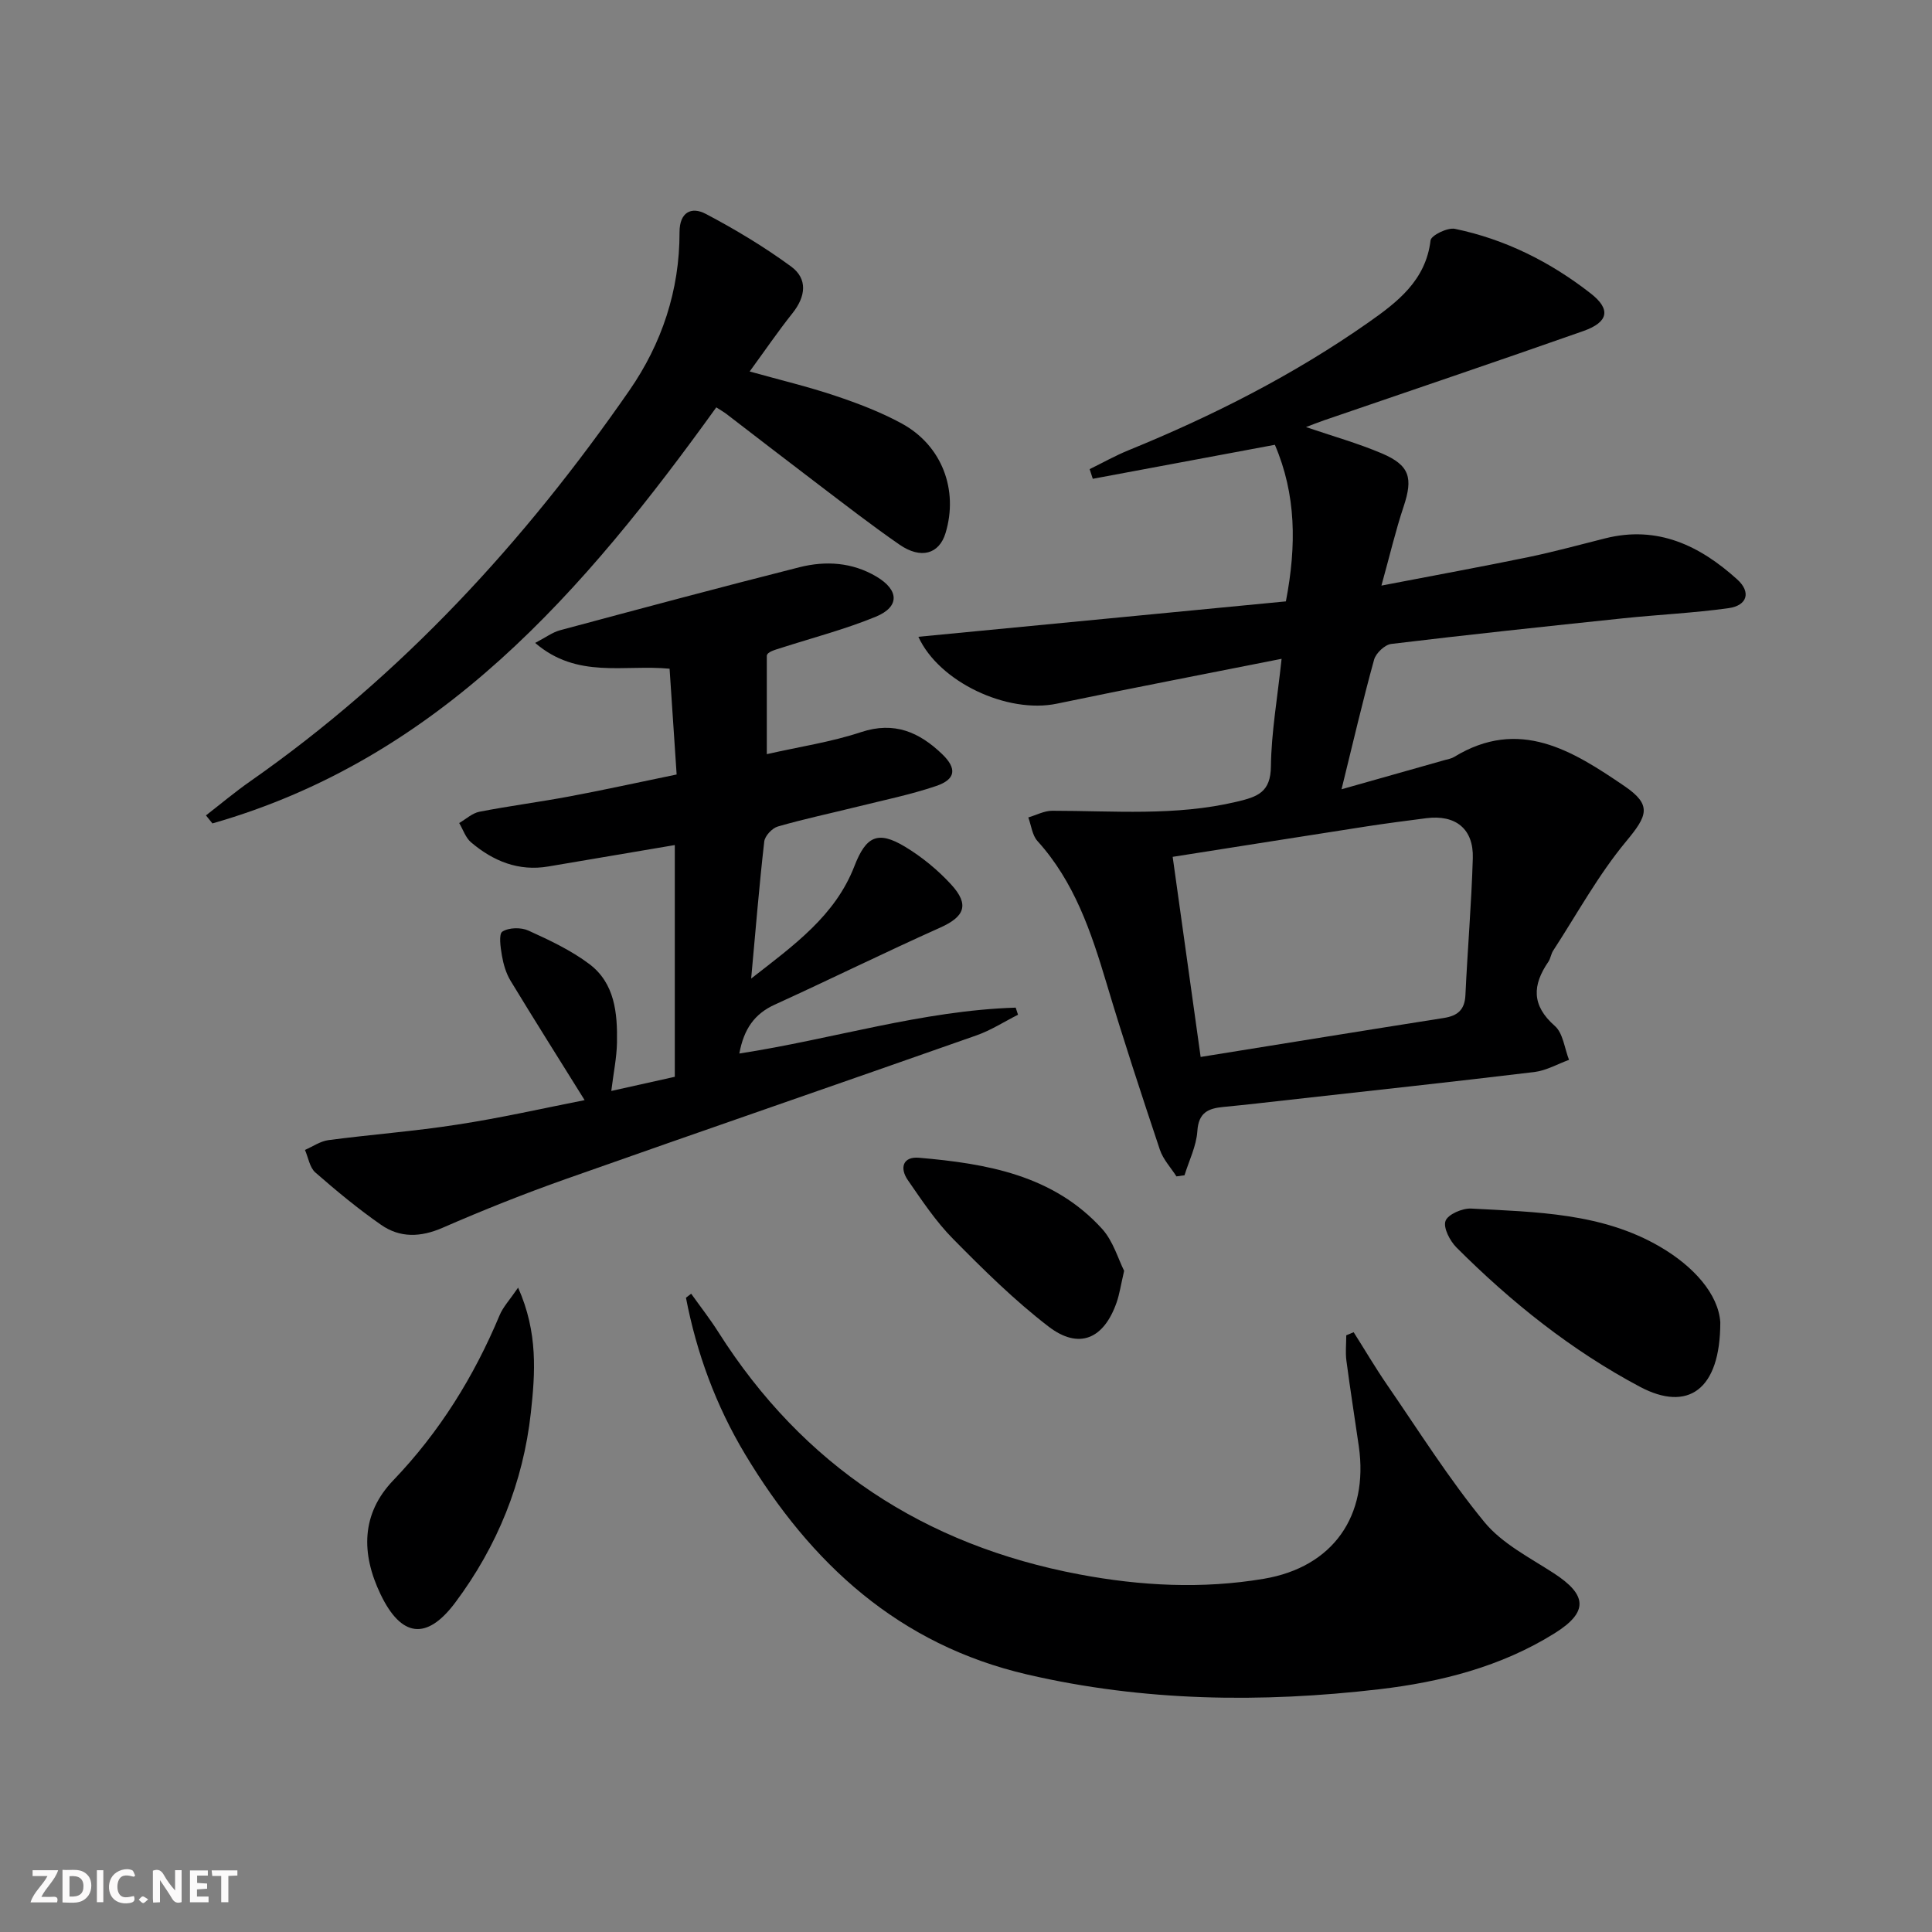 <svg enable-background="new 0 0 400 400" viewBox="0 0 400 400" xmlns="http://www.w3.org/2000/svg"><rect x="0" y="0" width="400" height="400" fill="#808080" stroke="none"/><g fill="#fbfafa"><path d="m37.59 393.81c-.92.31-1.52.05-2-.78-.7-1.2-1.52-2.34-2.47-3.78v4.59c-.55.03-.95.05-1.41.07-.03-.37-.06-.64-.06-.91 0-1.91 0-3.81 0-5.7 1.13-.41 1.77-.03 2.29.91.62 1.11 1.38 2.14 2.31 3.19v-4.2h1.35v6.61z"/><path d="m12.94 393.88v-6.75c1.9.19 3.93-.54 5.37 1.29.8 1.01.78 2.88.03 3.97-1.37 1.97-3.4 1.51-5.4 1.49m1.45-1.22c2.04.12 2.92-.58 2.89-2.21-.03-1.51-.98-2.19-2.89-2z"/><path d="m11.81 393.87h-5.49c.68-2.18 2.47-3.48 3.51-5.45h-3.08v-1.21h5.29c-.71 2.13-2.44 3.48-3.47 5.51.86 0 1.63.04 2.39-.01.79-.05 1.14.21.85 1.16"/><path d="m39.33 393.86v-6.61h3.7v1.07h-2.22v1.52c.68.04 1.34.09 2.07.13v1.07c-.72.05-1.38.09-2.1.14v1.48h2.4v1.19h-3.85z"/><path d="m27.71 388.56c-1.15-.3-2.46-.61-3.1.64-.37.73-.41 1.93-.06 2.67.63 1.35 1.99.93 3.17.68.35.94-.01 1.32-.93 1.46-1.62.25-3.05-.27-3.76-1.48-.73-1.25-.6-3.03.31-4.17.88-1.11 2.71-1.7 4-1.16.32.13.44.74.65 1.12-.1.08-.19.16-.28.24"/><path d="m49.15 387.24v1.07c-.59.02-1.17.05-1.87.08v5.44h-1.48v-5.44h-1.85c-.05-.4-.08-.73-.13-1.15z"/><path d="m20.06 387.21h1.33v6.62h-1.33z"/><path d="m30.68 393.25c-.49.38-.8.79-1.05.76-.32-.05-.6-.45-.9-.7.26-.24.51-.64.8-.67.29-.04.62.3 1.15.61"/></g><path d="m265.34 136.4c-16.3 3.24-31.45 6.14-46.54 9.29-10.21 2.13-24.37-4.45-28.66-13.85 25.42-2.45 50.77-4.89 76.09-7.33 2.23-11.61 2.12-22.15-2.28-32.42-12.8 2.39-25.25 4.71-37.7 7.04-.22-.67-.43-1.33-.65-2 2.68-1.31 5.3-2.79 8.05-3.91 17.46-7.12 34.22-15.62 49.67-26.46 5.95-4.18 11.88-8.68 12.86-16.99.12-1.04 3.52-2.71 5.05-2.39 10.42 2.16 19.78 6.86 28.13 13.39 4.2 3.28 3.67 5.93-1.55 7.77-17.86 6.29-35.8 12.34-53.71 18.49-1.2.41-2.37.89-3.71 1.39 5.44 1.86 10.71 3.33 15.7 5.45 5.8 2.47 6.49 5.08 4.51 11.02-1.66 4.97-2.85 10.09-4.59 16.35 11.05-2.13 20.75-3.9 30.4-5.89 5.36-1.11 10.65-2.57 15.97-3.9 10.83-2.71 19.57 1.53 27.3 8.52 2.89 2.61 2.1 5.39-1.78 5.94-7.23 1.01-14.55 1.34-21.81 2.1-16.03 1.68-32.05 3.38-48.05 5.31-1.33.16-3.18 1.91-3.55 3.26-2.34 8.47-4.33 17.04-6.74 26.83 7.64-2.16 14.53-4.11 21.42-6.06.64-.18 1.34-.29 1.89-.63 13.5-8.25 24.53-1.28 35.25 6.02 5.79 3.94 4.76 6.16.38 11.44-5.77 6.94-10.17 15.03-15.13 22.65-.44.68-.53 1.61-.98 2.28-3.32 4.83-3.53 9.04 1.33 13.3 1.71 1.5 2 4.63 2.94 7.02-2.39.87-4.71 2.22-7.17 2.52-16.82 2.03-33.67 3.85-50.51 5.73-4.62.52-9.25 1.06-13.88 1.5-3.12.3-5.14 1.14-5.39 4.99-.2 3.1-1.72 6.11-2.66 9.16-.56.08-1.12.16-1.67.23-1.17-1.83-2.76-3.52-3.43-5.52-3.83-11.48-7.62-22.98-11.08-34.58-3.17-10.58-6.64-20.91-14.26-29.33-1.1-1.21-1.29-3.24-1.9-4.89 1.65-.48 3.29-1.38 4.94-1.38 12.76 0 25.53 1.14 38.2-1.87 4.36-1.03 7.04-1.96 7.09-7.36.09-7.03 1.35-14.1 2.21-22.23zm-16.76 82.43c17.34-2.79 33.84-5.47 50.36-8.07 2.84-.45 4.32-1.68 4.46-4.74.44-9.45 1.25-18.89 1.53-28.35.18-6.08-3.58-9.05-9.64-8.27-4.11.53-8.22 1.06-12.31 1.69-13.22 2.05-26.43 4.15-40.19 6.31 1.94 13.9 3.81 27.29 5.79 41.43z" fill="#000001"/><path d="m121.04 227.77c-5.29-8.49-10.39-16.57-15.35-24.74-.92-1.53-1.46-3.38-1.77-5.16-.29-1.69-.7-4.48.09-4.99 1.34-.86 3.87-.91 5.4-.21 4.36 1.98 8.81 4.07 12.61 6.93 5.28 3.97 5.83 10.17 5.72 16.26-.06 3.11-.71 6.22-1.18 10.01 4.62-1.03 8.86-1.97 13.15-2.93 0-16.18 0-31.97 0-47.98-8.89 1.51-17.52 2.96-26.16 4.43-6.2 1.06-11.44-1.11-16.03-5-1.13-.96-1.65-2.64-2.45-3.99 1.4-.81 2.7-2.05 4.2-2.34 6.18-1.2 12.44-2.01 18.64-3.17 7.15-1.34 14.26-2.91 22.18-4.54-.49-7.32-.96-14.5-1.46-21.9-9.41-.91-19.13 2.16-27.83-5.34 2.16-1.12 3.56-2.19 5.14-2.62 16.5-4.43 33.01-8.86 49.57-13.05 5.43-1.37 10.93-1.04 15.95 1.94 4.7 2.79 4.84 6.25-.13 8.3-6.27 2.58-12.88 4.31-19.35 6.38-1.54.49-3.11.88-3.22 1.7v20.38c6.78-1.54 13.34-2.51 19.54-4.57 6.88-2.27 12.03.03 16.74 4.54 3.14 3.01 2.85 5.25-1.24 6.63-5.32 1.8-10.88 2.93-16.34 4.29-5.47 1.36-11 2.52-16.42 4.09-1.18.34-2.68 1.95-2.81 3.11-1.04 9.06-1.77 18.16-2.71 28.37 8.95-6.97 17.4-13.03 21.37-23.26 2.4-6.2 4.83-7.44 10.48-4.04 3.5 2.11 6.8 4.82 9.56 7.83 3.85 4.2 2.77 6.67-2.31 8.94-11.48 5.14-22.77 10.71-34.22 15.93-4.19 1.91-6.39 5.03-7.33 10.12 19.27-2.96 37.87-8.9 57.22-9.5.16.49.32.98.48 1.47-2.86 1.44-5.6 3.22-8.59 4.27-28.34 9.98-56.75 19.75-85.08 29.76-8.6 3.04-17.1 6.43-25.47 10.08-4.55 1.98-8.81 2.12-12.73-.61-4.76-3.31-9.25-7.03-13.62-10.85-1.17-1.03-1.45-3.08-2.14-4.66 1.62-.7 3.18-1.81 4.87-2.03 8.87-1.17 17.81-1.83 26.64-3.21 9-1.37 17.89-3.4 26.39-5.07z" fill="#000001"/><path d="m143.1 267.85c1.88 2.64 3.88 5.19 5.61 7.92 17.56 27.7 42.67 44.14 74.75 50.19 12.68 2.39 25.45 3.06 38.2.91 14.3-2.41 21.73-12.99 19.67-27.41-.85-5.91-1.79-11.81-2.57-17.74-.23-1.72-.03-3.5-.03-5.26.51-.21 1.02-.43 1.53-.64 2.31 3.64 4.5 7.37 6.94 10.92 6.58 9.56 12.78 19.44 20.12 28.38 3.65 4.45 9.33 7.33 14.33 10.57 7 4.53 7.25 8.07.19 12.48-11.08 6.91-23.55 10.08-36.27 11.57-24.4 2.85-48.77 2.54-72.88-3.05-26.58-6.17-44.82-22.93-58.44-45.63-6.03-10.06-10.02-20.9-12.23-32.38.35-.28.71-.55 1.08-.83z" fill="#000001"/><path d="m42.64 168.82c3.06-2.37 6.04-4.88 9.21-7.09 31.35-21.93 56.79-49.63 78.46-80.9 6.71-9.69 10.41-20.74 10.38-32.75-.01-4.14 2.44-5.37 5.43-3.8 6.12 3.22 12.1 6.82 17.67 10.9 3.49 2.56 3.03 6.22.29 9.66-2.98 3.74-5.68 7.7-8.87 12.07 6.43 1.8 12.17 3.16 17.75 5.04 4.7 1.58 9.41 3.37 13.75 5.74 8.31 4.53 11.77 13.74 9.05 22.69-1.31 4.32-5.08 5.45-9.53 2.38-5.74-3.97-11.26-8.26-16.82-12.48-6.37-4.83-12.68-9.72-19.02-14.58-.53-.4-1.11-.73-2.09-1.36-27.29 37.89-57.22 72.68-104.32 86.14-.45-.56-.9-1.11-1.34-1.66z" fill="#000001"/><path d="m356.17 273.76c.01 14.09-6.76 18.6-16.62 13.37-14.18-7.53-26.65-17.5-37.99-28.84-1.37-1.37-2.79-4.1-2.28-5.51.49-1.36 3.5-2.66 5.32-2.56 13.39.73 27.03.87 39.08 7.9 6.99 4.07 12.09 9.82 12.49 15.64z" fill="#000001"/><path d="m107.27 266.59c4.15 9.32 3.53 17.73 2.64 25.88-1.59 14.44-6.93 27.66-15.66 39.33-5.92 7.91-11.19 7.19-15.47-1.74-4.04-8.43-4-16.64 2.63-23.56 9.59-10.01 16.69-21.45 22.01-34.15.7-1.72 2.06-3.15 3.85-5.76z" fill="#000001"/><path d="m232.74 263.11c-.7 3.02-.96 4.83-1.55 6.53-2.65 7.6-7.8 9.84-14.1 5.01-7.07-5.43-13.48-11.78-19.76-18.14-3.58-3.62-6.46-7.97-9.38-12.19-1.71-2.48-1.05-4.91 2.32-4.62 14.06 1.21 27.84 3.6 37.94 14.76 2.28 2.54 3.3 6.22 4.53 8.65z" fill="#000001"/></svg>